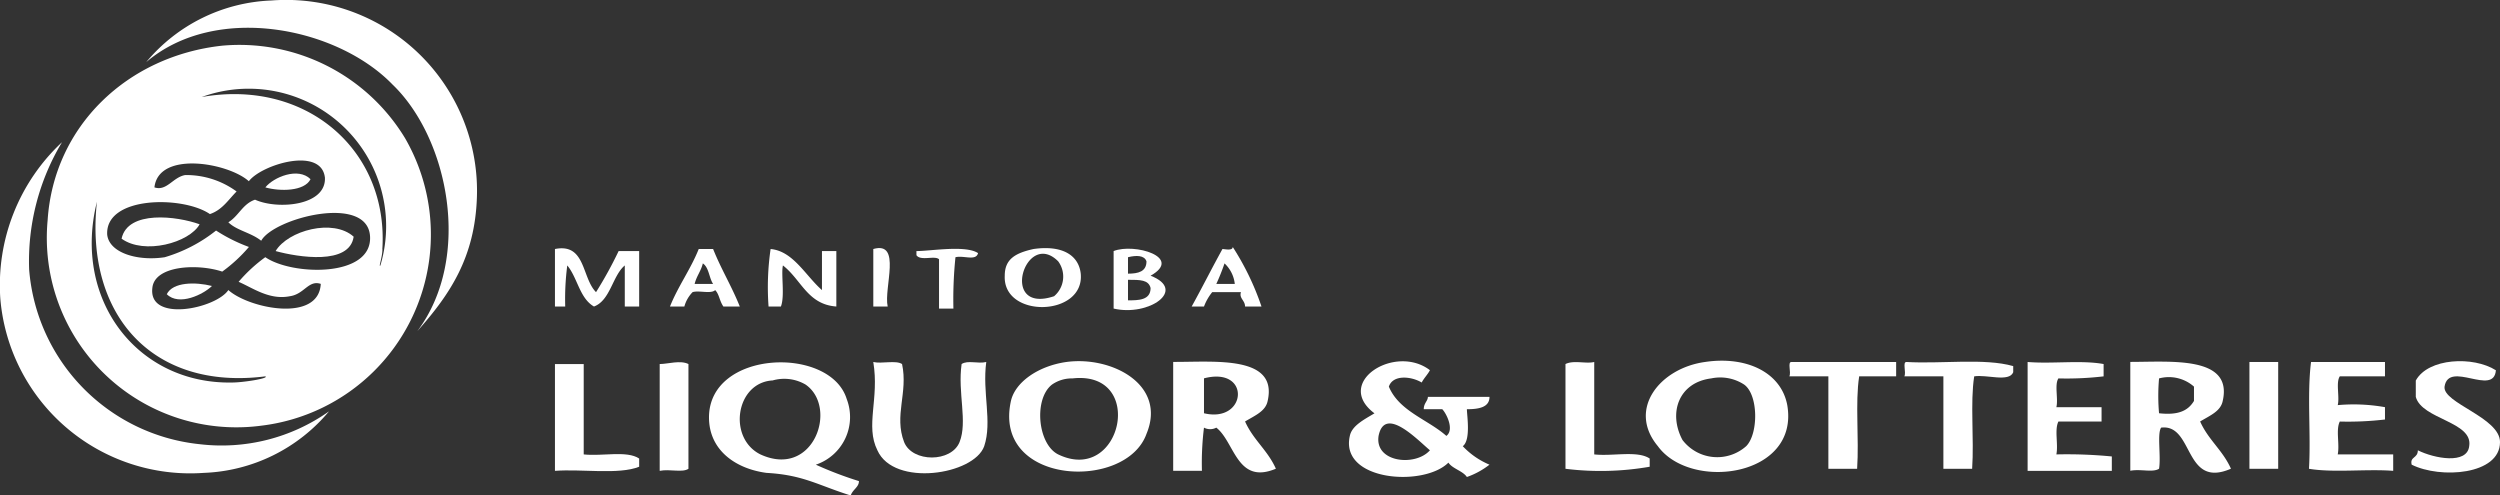 <svg xmlns="http://www.w3.org/2000/svg" width="159.779" height="31.667" viewBox="0 0 159.779 31.667">
  <rect x="0" y="0" width="159.779" height="31.667" fill="#333333" stroke="none"/>
  <g id="Group_148" data-name="Group 148" transform="translate(0)">
    <path id="Path_1212" data-name="Path 1212" d="M13.465,2.313A12.373,12.373,0,0,1,25.148,8.22,12.306,12.306,0,0,1,15.959,26.6,12.113,12.113,0,0,1,2.307,13.471C2.7,7.432,7.427,2.969,13.465,2.313m10.239,13c0,.525-.263,1.181-.131,1.05A8.781,8.781,0,0,0,12.153,5.595C18.847,4.413,24.1,9.008,23.7,15.308m-3.676-4.594c-.263-1.969-4.069-.788-4.857.263C13.859,9.8,9.4,9.008,9.133,11.37c.788.263,1.181-.656,1.969-.788a5.443,5.443,0,0,1,3.282,1.05c-.525.525-.919,1.181-1.706,1.444C10.971,11.9,5.983,11.9,6.114,14.39c.131,1.181,1.969,1.706,3.676,1.444a9.641,9.641,0,0,0,3.282-1.706,10.466,10.466,0,0,0,2.1,1.05,9.727,9.727,0,0,1-1.706,1.575C11.89,16.227,9.133,16.359,9,17.8c-.263,2.232,4.069,1.313,4.857.131,1.313,1.181,5.776,2.1,5.907-.394-.788-.263-1.05.656-1.969.788-1.313.263-2.363-.525-3.282-.919a9.727,9.727,0,0,1,1.706-1.575c1.706,1.181,6.826,1.313,6.695-1.313-.131-2.757-6.17-1.181-6.957.263-.656-.525-1.575-.656-2.1-1.181.656-.394.919-1.181,1.707-1.444,1.444.656,4.594.394,4.463-1.444M5.458,12.289c-1.575,6.3,2.625,11.683,8.664,11.552.656,0,2.363-.263,2.1-.394C9,24.366,4.67,19.509,5.458,12.289" transform="translate(0.737 0.606)" fill="#fff" fill-rule="evenodd"/>
    <path id="Path_1213" data-name="Path 1213" d="M15.788,8.886c-.394.788-1.969.788-2.888.525.525-.656,2.1-1.313,2.888-.525" transform="translate(4.059 2.566)" fill="#fff" fill-rule="evenodd"/>
    <path id="Path_1214" data-name="Path 1214" d="M10.888,11.1c-.656,1.181-3.544,1.969-4.988.919.394-1.838,3.544-1.444,4.988-.919" transform="translate(1.87 3.235)" fill="#fff" fill-rule="evenodd"/>
    <path id="Path_1215" data-name="Path 1215" d="M18.388,11.738c-.263,1.838-3.544,1.313-4.988.919.788-1.313,3.676-2.1,4.988-.919" transform="translate(4.215 3.389)" fill="#fff" fill-rule="evenodd"/>
    <path id="Path_1216" data-name="Path 1216" d="M29.625,14.968a26.033,26.033,0,0,0,1.444-2.625h1.313v3.544h-.919V13.261c-.788.656-.919,2.232-1.969,2.625-.919-.525-1.05-1.838-1.707-2.625a16.737,16.737,0,0,0-.131,2.625H27V12.211c1.969-.394,1.707,1.838,2.625,2.757" transform="translate(8.468 3.704)" fill="#fff" fill-rule="evenodd"/>
    <path id="Path_1217" data-name="Path 1217" d="M37.539,12.2c1.444.131,2.232,1.706,3.282,2.625V12.331h.919v3.544c-1.838-.131-2.232-1.706-3.413-2.625-.131.525.131,1.969-.131,2.625h-.788a16.922,16.922,0,0,1,.131-3.676" transform="translate(11.712 3.715)" fill="#fff" fill-rule="evenodd"/>
    <path id="Path_1218" data-name="Path 1218" d="M43.419,15.89H42.5V12.214c1.838-.525.656,2.494.919,3.676" transform="translate(13.314 3.7)" fill="#fff" fill-rule="evenodd"/>
    <path id="Path_1219" data-name="Path 1219" d="M48.538,12.465c-.131.525-.919.131-1.444.263a26.362,26.362,0,0,0-.131,3.282h-.919v-3.15c-.263-.263-1.181.131-1.444-.263v-.263c.919,0,3.15-.394,3.938.131" transform="translate(13.971 3.712)" fill="#fff" fill-rule="evenodd"/>
    <path id="Path_1220" data-name="Path 1220" d="M50.738,12.214c1.838-.263,2.888.394,3.019,1.575.263,2.757-4.988,2.888-4.857.131,0-1.05.656-1.444,1.838-1.706M52.314,13c-2.1-2.1-3.807,3.413-.263,2.232A1.639,1.639,0,0,0,52.314,13" transform="translate(15.315 3.701)" fill="#fff" fill-rule="evenodd"/>
    <path id="Path_1221" data-name="Path 1221" d="M56.563,13.911c2.363.919-.131,2.625-2.363,2.1V12.336c1.313-.525,4.463.394,2.363,1.575m-1.444-.131c.656,0,1.181-.131,1.181-.788-.131-.394-.656-.394-1.181-.263v1.05m0,1.706c.656,0,1.444,0,1.444-.788-.131-.525-.656-.525-1.444-.525Z" transform="translate(16.973 3.71)" fill="#fff" fill-rule="evenodd"/>
    <path id="Path_1222" data-name="Path 1222" d="M62.463,15.907h-1.05c0-.394-.394-.525-.263-.919H59.313a3.29,3.29,0,0,0-.525.919H58c.656-1.181,1.313-2.494,1.969-3.676.131,0,.656.131.656-.131a17.048,17.048,0,0,1,1.838,3.807m-2.888-1.444h1.181A2.1,2.1,0,0,0,60.1,13.15a13.623,13.623,0,0,1-.525,1.313" transform="translate(18.161 3.684)" fill="#fff" fill-rule="evenodd"/>
    <path id="Path_1223" data-name="Path 1223" d="M35.357,12.2c.525,1.313,1.181,2.363,1.706,3.676h-1.05c-.263-.394-.263-.788-.525-1.05-.263.263-1.05,0-1.444.131a2.116,2.116,0,0,0-.525.919H32.6c.525-1.313,1.313-2.363,1.838-3.676Zm-1.181,2.232h1.181c-.263-.394-.263-1.05-.656-1.313-.131.525-.394.788-.525,1.313" transform="translate(10.219 3.715)" fill="#fff" fill-rule="evenodd"/>
    <path id="Path_1224" data-name="Path 1224" d="M10.988,14.037c-.525.525-2.1,1.313-2.888.525.394-.788,1.838-.788,2.888-.525" transform="translate(2.558 4.24)" fill="#fff" fill-rule="evenodd"/>
    <path id="Path_1225" data-name="Path 1225" d="M41.326,24.258a23.666,23.666,0,0,0,2.757,1.05c0,.394-.394.525-.525.919-2.1-.656-3.019-1.313-5.382-1.444-1.969-.263-3.676-1.444-3.676-3.544,0-4.332,7.745-4.594,8.8-1.181a3.212,3.212,0,0,1-1.969,4.2M37.782,23.6c3.413,1.575,4.988-3.019,2.888-4.463a2.7,2.7,0,0,0-2.1-.263c-2.363.131-2.888,3.676-.788,4.726" transform="translate(10.813 5.44)" fill="#fff" fill-rule="evenodd"/>
    <path id="Path_1226" data-name="Path 1226" d="M52.771,17.713c2.888-.394,6.432,1.444,5.12,4.594-1.313,3.676-9.845,3.282-8.664-2.1.263-1.181,1.706-2.232,3.544-2.494m-.919,1.444c-1.181.919-.919,3.807.394,4.463,4.069,1.969,5.645-5.382.919-4.857a2.218,2.218,0,0,0-1.313.394" transform="translate(15.383 5.422)" fill="#fff" fill-rule="evenodd"/>
    <path id="Path_1227" data-name="Path 1227" d="M83.9,17.719c2.625-.394,4.857.656,5.251,2.757.788,4.594-6.17,5.513-8.27,2.625-1.969-2.363.131-4.988,3.019-5.382m-1.444,4.988a2.789,2.789,0,0,0,4.069.394c.788-.788.788-3.282-.131-3.938a2.794,2.794,0,0,0-2.1-.394c-2.1.263-2.757,2.232-1.838,3.938" transform="translate(25.076 5.415)" fill="#fff" fill-rule="evenodd"/>
    <path id="Path_1228" data-name="Path 1228" d="M122.787,18.239c-.131,1.706-3.019-.656-3.282,1.05-.131,1.05,3.544,1.969,3.544,3.544,0,2.1-3.807,2.363-5.645,1.444-.131-.525.394-.394.394-.919,1.05.525,3.15.919,3.282-.263.263-1.575-3.019-1.706-3.413-3.15V18.9c.788-1.444,3.676-1.575,5.119-.656" transform="translate(36.73 5.421)" fill="#fff" fill-rule="evenodd"/>
    <path id="Path_1229" data-name="Path 1229" d="M28.838,17.7v5.907c1.181.131,2.757-.263,3.544.263v.525c-1.313.525-3.676.131-5.382.263V17.831h1.838Z" transform="translate(8.468 5.435)" fill="#fff" fill-rule="evenodd"/>
    <path id="Path_1230" data-name="Path 1230" d="M33.938,17.828v6.695c-.394.263-1.181,0-1.838.131V17.828c.525,0,1.313-.263,1.838,0" transform="translate(10.062 5.438)" fill="#fff" fill-rule="evenodd"/>
    <path id="Path_1231" data-name="Path 1231" d="M44.354,17.831c.394,1.838-.525,3.282.131,4.988.525,1.313,3.019,1.313,3.544,0s-.131-3.15.131-4.988c.394-.263,1.05,0,1.575-.131-.263,1.969.394,3.807-.131,5.382-.656,1.838-5.776,2.625-6.826.263-.788-1.575.131-3.282-.263-5.645.525.131,1.444-.131,1.838.131" transform="translate(13.298 5.435)" fill="#fff" fill-rule="evenodd"/>
    <path id="Path_1232" data-name="Path 1232" d="M57.231,17.7c2.625,0,6.563-.394,5.907,2.494-.131.656-.788.919-1.444,1.313.525,1.181,1.444,1.838,1.969,3.019-2.494,1.05-2.625-1.706-3.807-2.625a.837.837,0,0,1-.788,0,18.487,18.487,0,0,0-.131,2.757H57.1V17.7Zm1.838,3.282c2.757.656,3.019-3.019,0-2.232Z" transform="translate(17.88 5.43)" fill="#fff" fill-rule="evenodd"/>
    <path id="Path_1233" data-name="Path 1233" d="M70.833,18.235c-.131.263-.394.525-.525.788-.656-.394-1.838-.525-2.1.263.656,1.575,2.494,2.1,3.676,3.15.525-.394,0-1.444-.263-1.706H70.439c0-.394.263-.525.263-.788h3.938c0,.656-.656.788-1.444.788,0,.394.263,1.969-.263,2.363a5,5,0,0,0,1.706,1.181,5.094,5.094,0,0,1-1.444.788c-.263-.394-.919-.525-1.181-.919-1.575,1.575-6.957,1.181-6.3-1.707.131-.656.919-1.05,1.575-1.444-2.625-1.969,1.313-4.463,3.544-2.757m-3.282,4.2c-.263,1.707,2.363,1.969,3.282.919-.788-.656-2.888-2.888-3.282-.919" transform="translate(20.556 5.424)" fill="#fff" fill-rule="evenodd"/>
    <path id="Path_1234" data-name="Path 1234" d="M78.038,17.7v5.907c1.181.131,2.757-.263,3.544.263v.525a18.261,18.261,0,0,1-5.382.131V17.831c.525-.263,1.313,0,1.838-.131" transform="translate(23.852 5.435)" fill="#fff" fill-rule="evenodd"/>
    <path id="Path_1235" data-name="Path 1235" d="M93.926,17.7v.919H91.563c-.263,1.706,0,3.938-.131,5.907H89.594V18.619H87.1c.131-.263-.131-.919.131-.919Z" transform="translate(27.26 5.435)" fill="#fff" fill-rule="evenodd"/>
    <path id="Path_1236" data-name="Path 1236" d="M99.657,17.967v.394c-.263.656-1.707.131-2.494.263-.263,1.706,0,3.938-.131,5.907H95.194V18.624H92.7c.131-.263-.131-.919.131-.919,2.232.131,4.988-.263,6.826.263" transform="translate(29.011 5.43)" fill="#fff" fill-rule="evenodd"/>
    <path id="Path_1237" data-name="Path 1237" d="M98.7,17.7c1.575.131,3.413-.131,4.857.131v.788a20.324,20.324,0,0,1-2.888.131c-.263.394,0,1.313-.131,1.838h2.888v.919h-2.757c-.263.525,0,1.444-.131,2.1a29.7,29.7,0,0,1,3.544.131v.919H98.7Z" transform="translate(30.888 5.435)" fill="#fff" fill-rule="evenodd"/>
    <path id="Path_1238" data-name="Path 1238" d="M103.7,17.7c2.625,0,6.563-.394,5.907,2.494-.131.656-.788.919-1.444,1.313.525,1.181,1.444,1.838,1.969,3.019-3.019,1.313-2.363-2.888-4.463-2.625-.263.394,0,1.838-.131,2.625-.394.263-1.181,0-1.838.131Zm1.838,3.282c1.181.131,1.838-.131,2.232-.788V19.28a2.422,2.422,0,0,0-2.232-.525,12.573,12.573,0,0,0,0,2.232" transform="translate(32.451 5.43)" fill="#fff" fill-rule="evenodd"/>
    <rect id="Rectangle_456" data-name="Rectangle 456" width="1.838" height="6.826" transform="translate(143.765 23.135)" fill="#fff"/>
    <path id="Path_1239" data-name="Path 1239" d="M117.257,17.7v.919h-2.888c-.263.394,0,1.313-.131,1.838a11.4,11.4,0,0,1,3.019.131v.788a20.324,20.324,0,0,1-2.888.131c-.263.525,0,1.444-.131,2.1h3.544v1.05c-1.707-.131-3.807.131-5.382-.131.131-2.232-.131-4.726.131-6.826Z" transform="translate(35.171 5.435)" fill="#fff" fill-rule="evenodd"/>
    <path id="Path_1240" data-name="Path 1240" d="M7.1,4.046A10.951,10.951,0,0,1,15.107.107a12.2,12.2,0,0,1,13.127,12.6c-.131,3.807-1.706,6.17-3.807,8.532C27.972,16.516,26.4,8.9,22.852,5.489,19.308,1.814,11.563.239,7.1,4.046" transform="translate(2.245 -0.076)" fill="#fff" fill-rule="evenodd"/>
    <path id="Path_1241" data-name="Path 1241" d="M3.944,7a14.742,14.742,0,0,0-2.1,8.139A12.192,12.192,0,0,0,12.739,26.3a11.871,11.871,0,0,0,8.27-2.1A10.951,10.951,0,0,1,13,28.134a12.181,12.181,0,0,1-13-11.158A12.485,12.485,0,0,1,3.944,7" transform="translate(0.019 2.089)" fill="#fff" fill-rule="evenodd"/>
  </g>
</svg>
